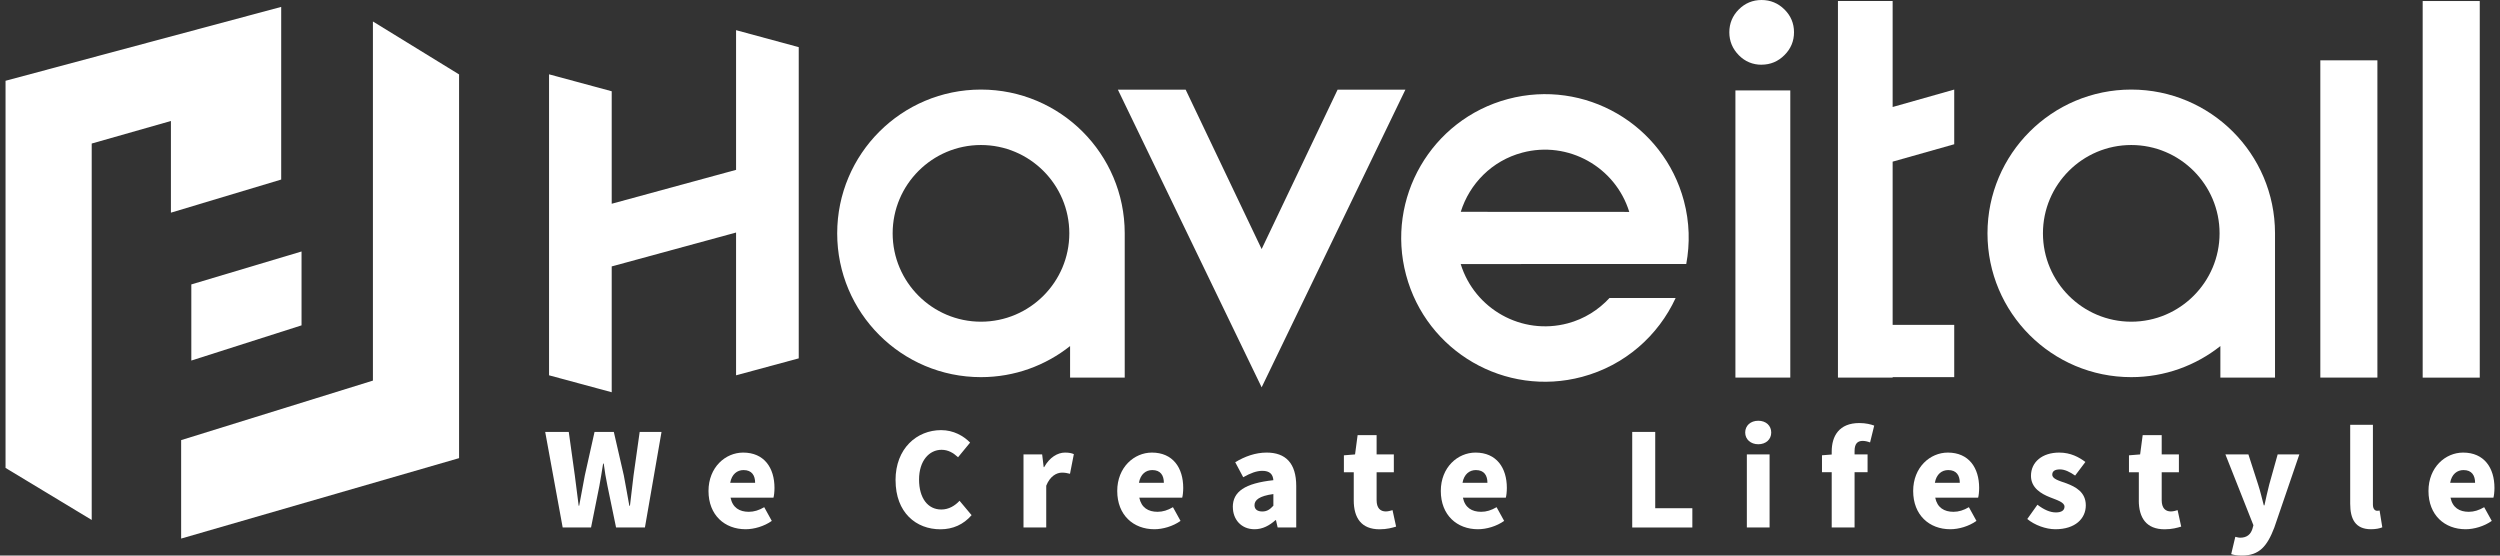 <svg width="180" height="40" viewBox="0 0 180 40" fill="none" xmlns="http://www.w3.org/2000/svg">
<rect x="0" y="0" width="180" height="40" fill="#333333" stroke="none"/>
<path d="M40.951 31.098L41.387 34.232L41.665 36.414H41.7C41.829 35.685 41.968 34.946 42.107 34.232L42.807 31.098H44.195L44.915 34.232C45.054 34.936 45.173 35.675 45.312 36.414H45.357C45.441 35.675 45.531 34.946 45.615 34.232L46.057 31.098H47.629L46.435 37.976H44.356L43.737 34.981C43.627 34.455 43.533 33.9 43.469 33.38H43.424C43.34 33.897 43.256 34.452 43.156 34.981L42.556 37.976H40.512L39.254 31.098H40.951Z" fill="white"/>
<path d="M51.012 35.352C51.012 33.642 52.232 32.586 53.507 32.586C55.024 32.586 55.763 33.687 55.763 35.13C55.763 35.417 55.727 35.714 55.689 35.833H52.6C52.748 36.556 53.245 36.85 53.913 36.85C54.291 36.85 54.643 36.74 55.024 36.517L55.569 37.505C55.024 37.892 54.301 38.105 53.684 38.105C52.177 38.105 51.012 37.089 51.012 35.349V35.352ZM54.369 34.762C54.369 34.236 54.136 33.845 53.536 33.845C53.084 33.845 52.687 34.132 52.574 34.762H54.369Z" fill="white"/>
<path d="M64.478 34.574C64.478 32.283 66.014 30.969 67.76 30.969C68.657 30.969 69.377 31.386 69.848 31.866L68.98 32.922C68.638 32.609 68.276 32.386 67.789 32.386C66.901 32.386 66.172 33.18 66.172 34.523C66.172 35.865 66.801 36.685 67.773 36.685C68.318 36.685 68.761 36.408 69.087 36.056L69.955 37.092C69.371 37.767 68.606 38.109 67.708 38.109C65.959 38.109 64.481 36.908 64.481 34.578L64.478 34.574Z" fill="white"/>
<path d="M75.035 32.715L75.145 33.632H75.18C75.568 32.928 76.152 32.586 76.678 32.586C76.991 32.586 77.169 32.631 77.317 32.699L77.04 34.113C76.856 34.068 76.697 34.029 76.465 34.029C76.078 34.029 75.606 34.277 75.329 34.971V37.976H73.692V32.715H75.035Z" fill="white"/>
<path d="M80.441 35.352C80.441 33.642 81.661 32.586 82.936 32.586C84.453 32.586 85.192 33.687 85.192 35.13C85.192 35.417 85.157 35.714 85.118 35.833H82.029C82.178 36.556 82.678 36.85 83.343 36.85C83.721 36.85 84.073 36.74 84.453 36.517L84.999 37.505C84.453 37.892 83.73 38.105 83.114 38.105C81.606 38.105 80.441 37.089 80.441 35.349V35.352ZM83.798 34.762C83.798 34.236 83.566 33.845 82.965 33.845C82.51 33.845 82.113 34.132 82.004 34.762H83.798Z" fill="white"/>
<path d="M88.762 36.508C88.762 35.397 89.63 34.797 91.683 34.574C91.648 34.148 91.425 33.9 90.889 33.9C90.473 33.9 90.037 34.064 89.511 34.361L88.936 33.28C89.63 32.864 90.379 32.586 91.202 32.586C92.561 32.586 93.329 33.345 93.329 34.991V37.976H91.99L91.87 37.45H91.835C91.399 37.837 90.912 38.105 90.328 38.105C89.356 38.105 88.765 37.386 88.765 36.505L88.762 36.508ZM91.683 36.414V35.572C90.657 35.711 90.324 36.007 90.324 36.375C90.324 36.682 90.547 36.827 90.889 36.827C91.231 36.827 91.444 36.669 91.683 36.411V36.414Z" fill="white"/>
<path d="M97.47 36.027V34.003H96.76V32.783L97.564 32.718L97.748 31.331H99.116V32.718H100.356V34.003H99.116V36.011C99.116 36.595 99.394 36.824 99.781 36.824C99.946 36.824 100.133 36.769 100.262 36.73L100.52 37.915C100.243 37.999 99.865 38.109 99.329 38.109C98.006 38.109 97.47 37.276 97.47 36.027Z" fill="white"/>
<path d="M103.738 35.352C103.738 33.642 104.958 32.586 106.237 32.586C107.754 32.586 108.493 33.687 108.493 35.13C108.493 35.417 108.457 35.714 108.418 35.833H105.33C105.478 36.556 105.975 36.85 106.643 36.85C107.021 36.85 107.373 36.74 107.754 36.517L108.299 37.505C107.754 37.892 107.031 38.105 106.411 38.105C104.904 38.105 103.738 37.089 103.738 35.349V35.352ZM107.095 34.762C107.095 34.236 106.863 33.845 106.262 33.845C105.811 33.845 105.41 34.132 105.301 34.762H107.095Z" fill="white"/>
<path d="M117.52 31.098H119.176V36.592H121.849V37.98H117.52V31.098Z" fill="white"/>
<path d="M125.654 31.143C125.654 30.643 126.041 30.294 126.596 30.294C127.152 30.294 127.529 30.646 127.529 31.143C127.529 31.64 127.142 31.986 126.596 31.986C126.051 31.986 125.654 31.634 125.654 31.143ZM125.773 32.715H127.41V37.976H125.773V32.715Z" fill="white"/>
<path d="M134.649 31.857C134.482 31.792 134.288 31.744 134.114 31.744C133.752 31.744 133.529 31.937 133.529 32.467V32.715H134.465V34H133.529V37.976H131.883V34H131.183V32.78L131.883 32.725V32.512C131.883 31.402 132.409 30.459 133.872 30.459C134.333 30.459 134.704 30.553 134.943 30.643L134.646 31.854L134.649 31.857Z" fill="white"/>
<path d="M137.748 35.352C137.748 33.642 138.968 32.586 140.243 32.586C141.76 32.586 142.499 33.687 142.499 35.13C142.499 35.417 142.463 35.714 142.425 35.833H139.336C139.484 36.556 139.985 36.85 140.65 36.85C141.027 36.85 141.379 36.74 141.76 36.517L142.305 37.505C141.76 37.892 141.037 38.105 140.42 38.105C138.913 38.105 137.748 37.089 137.748 35.349V35.352ZM141.105 34.762C141.105 34.236 140.872 33.845 140.272 33.845C139.817 33.845 139.42 34.132 139.31 34.762H141.105Z" fill="white"/>
<path d="M145.965 37.366L146.695 36.34C147.176 36.708 147.612 36.895 148.025 36.895C148.438 36.895 148.644 36.737 148.644 36.479C148.644 36.166 148.134 36.017 147.599 35.804C146.969 35.556 146.23 35.13 146.23 34.261C146.23 33.264 147.043 32.586 148.264 32.586C149.096 32.586 149.687 32.919 150.148 33.261L149.409 34.242C149.038 33.984 148.67 33.797 148.318 33.797C147.947 33.797 147.763 33.926 147.763 34.174C147.763 34.487 148.244 34.61 148.79 34.803C149.445 35.052 150.178 35.433 150.178 36.385C150.178 37.337 149.419 38.105 147.986 38.105C147.302 38.105 146.488 37.808 145.962 37.366H145.965Z" fill="white"/>
<path d="M153.996 36.027V34.003H153.286V32.783L154.089 32.718L154.273 31.331H155.642V32.718H156.881V34.003H155.642V36.011C155.642 36.595 155.919 36.824 156.307 36.824C156.475 36.824 156.659 36.769 156.788 36.73L157.046 37.915C156.768 37.999 156.391 38.109 155.852 38.109C154.532 38.109 153.993 37.276 153.993 36.027H153.996Z" fill="white"/>
<path d="M160.645 39.9L160.942 38.651C161.035 38.67 161.174 38.715 161.293 38.715C161.794 38.715 162.052 38.457 162.171 38.086L162.246 37.818L160.228 32.715H161.884L162.588 34.897C162.746 35.378 162.856 35.869 162.994 36.385H163.04C163.14 35.885 163.262 35.397 163.382 34.897L163.992 32.715H165.554L163.75 37.986C163.233 39.335 162.668 40 161.419 40C161.077 40 160.864 39.965 160.645 39.897V39.9Z" fill="white"/>
<path d="M169.214 36.266V30.588H170.85V36.33C170.85 36.672 171.018 36.776 171.147 36.776C171.202 36.776 171.241 36.776 171.331 36.756L171.525 37.967C171.351 38.041 171.073 38.105 170.712 38.105C169.582 38.105 169.214 37.366 169.214 36.266Z" fill="white"/>
<path d="M174.85 35.352C174.85 33.642 176.07 32.586 177.344 32.586C178.861 32.586 179.601 33.687 179.601 35.13C179.601 35.417 179.565 35.714 179.526 35.833H176.437C176.586 36.556 177.083 36.85 177.751 36.85C178.129 36.85 178.481 36.74 178.861 36.517L179.407 37.505C178.861 37.892 178.138 38.105 177.522 38.105C176.015 38.105 174.85 37.089 174.85 35.349V35.352ZM178.206 34.762C178.206 34.236 177.974 33.845 177.374 33.845C176.918 33.845 176.521 34.132 176.412 34.762H178.206Z" fill="white"/>
<path d="M52.997 2.172V12.229L44.043 14.67V6.571L39.531 5.351V27.022L44.043 28.242V19.182L52.997 16.742V27.022L57.509 25.802V3.395L52.997 2.172Z" fill="white"/>
<path d="M128.901 6.51H124.95V27.186H128.901V6.51Z" fill="white"/>
<path d="M126.832 4.661C126.193 4.661 125.638 4.428 125.189 3.97C124.741 3.512 124.511 2.96 124.511 2.324C124.511 1.688 124.741 1.133 125.192 0.681C125.644 0.229 126.196 0 126.832 0C127.468 0 128.023 0.229 128.478 0.678C128.936 1.13 129.169 1.682 129.169 2.321C129.169 2.96 128.94 3.512 128.481 3.967C128.026 4.425 127.471 4.657 126.832 4.657V4.661Z" fill="white"/>
<path d="M96.308 6.455L90.838 17.933L85.367 6.455H80.487L90.838 27.887L101.189 6.455H96.308Z" fill="white"/>
<path d="M171.173 4.344H167.064V27.186H171.173V4.344Z" fill="white"/>
<path d="M80.98 16.784C80.971 11.074 76.342 6.449 70.629 6.449C64.916 6.449 60.278 11.084 60.278 16.803C60.278 22.522 64.913 27.154 70.629 27.154C73.057 27.154 75.28 26.315 77.046 24.917V27.189H80.98V16.784ZM70.629 23.162C67.124 23.162 64.271 20.308 64.271 16.8C64.271 13.291 67.124 10.441 70.629 10.441C74.135 10.441 76.991 13.295 76.991 16.8C76.991 20.305 74.138 23.162 70.629 23.162Z" fill="white"/>
<path d="M163.801 16.784C163.792 11.074 159.16 6.449 153.45 6.449C147.741 6.449 143.099 11.084 143.099 16.803C143.099 22.522 147.734 27.154 153.45 27.154C155.874 27.154 158.101 26.315 159.867 24.917V27.189H163.801V16.784ZM153.45 23.162C149.945 23.162 147.092 20.308 147.092 16.8C147.092 13.291 149.945 10.441 153.45 10.441C156.956 10.441 159.809 13.295 159.809 16.8C159.809 20.305 156.956 23.162 153.45 23.162Z" fill="white"/>
<path d="M140.704 10.386V6.449L136.27 7.704V0.074H132.332V27.186H136.27V27.154H140.704V23.391H136.27V11.639L140.704 10.386Z" fill="white"/>
<path d="M178.542 0.074H174.433V27.189H178.542V0.074Z" fill="white"/>
<path d="M115.881 21.46C115.093 22.309 114.076 22.961 112.876 23.281C109.571 24.162 106.175 22.255 105.171 19.014H109.526V19.008H121.41C121.681 17.545 121.652 16.003 121.242 14.466C119.77 8.941 114.099 5.658 108.573 7.13C103.051 8.602 99.765 14.273 101.237 19.798C102.709 25.324 108.38 28.607 113.905 27.135C117.004 26.308 119.399 24.159 120.645 21.457H115.881V21.46ZM109.603 10.99C112.908 10.109 116.307 12.017 117.307 15.257L105.175 15.251C105.804 13.236 107.415 11.571 109.603 10.99Z" fill="white"/>
<path d="M33.053 32.986L13.042 38.777V31.689L26.85 27.403V1.546L33.053 5.358V32.986Z" fill="white"/>
<path d="M12.306 15.312L20.246 12.927V0.497L0.399 5.816V33.69L6.603 37.437V10.335L12.306 8.711V15.312Z" fill="white"/>
<path d="M13.775 20.479V25.96L21.711 23.426V18.107L13.775 20.479Z" fill="white"/>
</svg>
